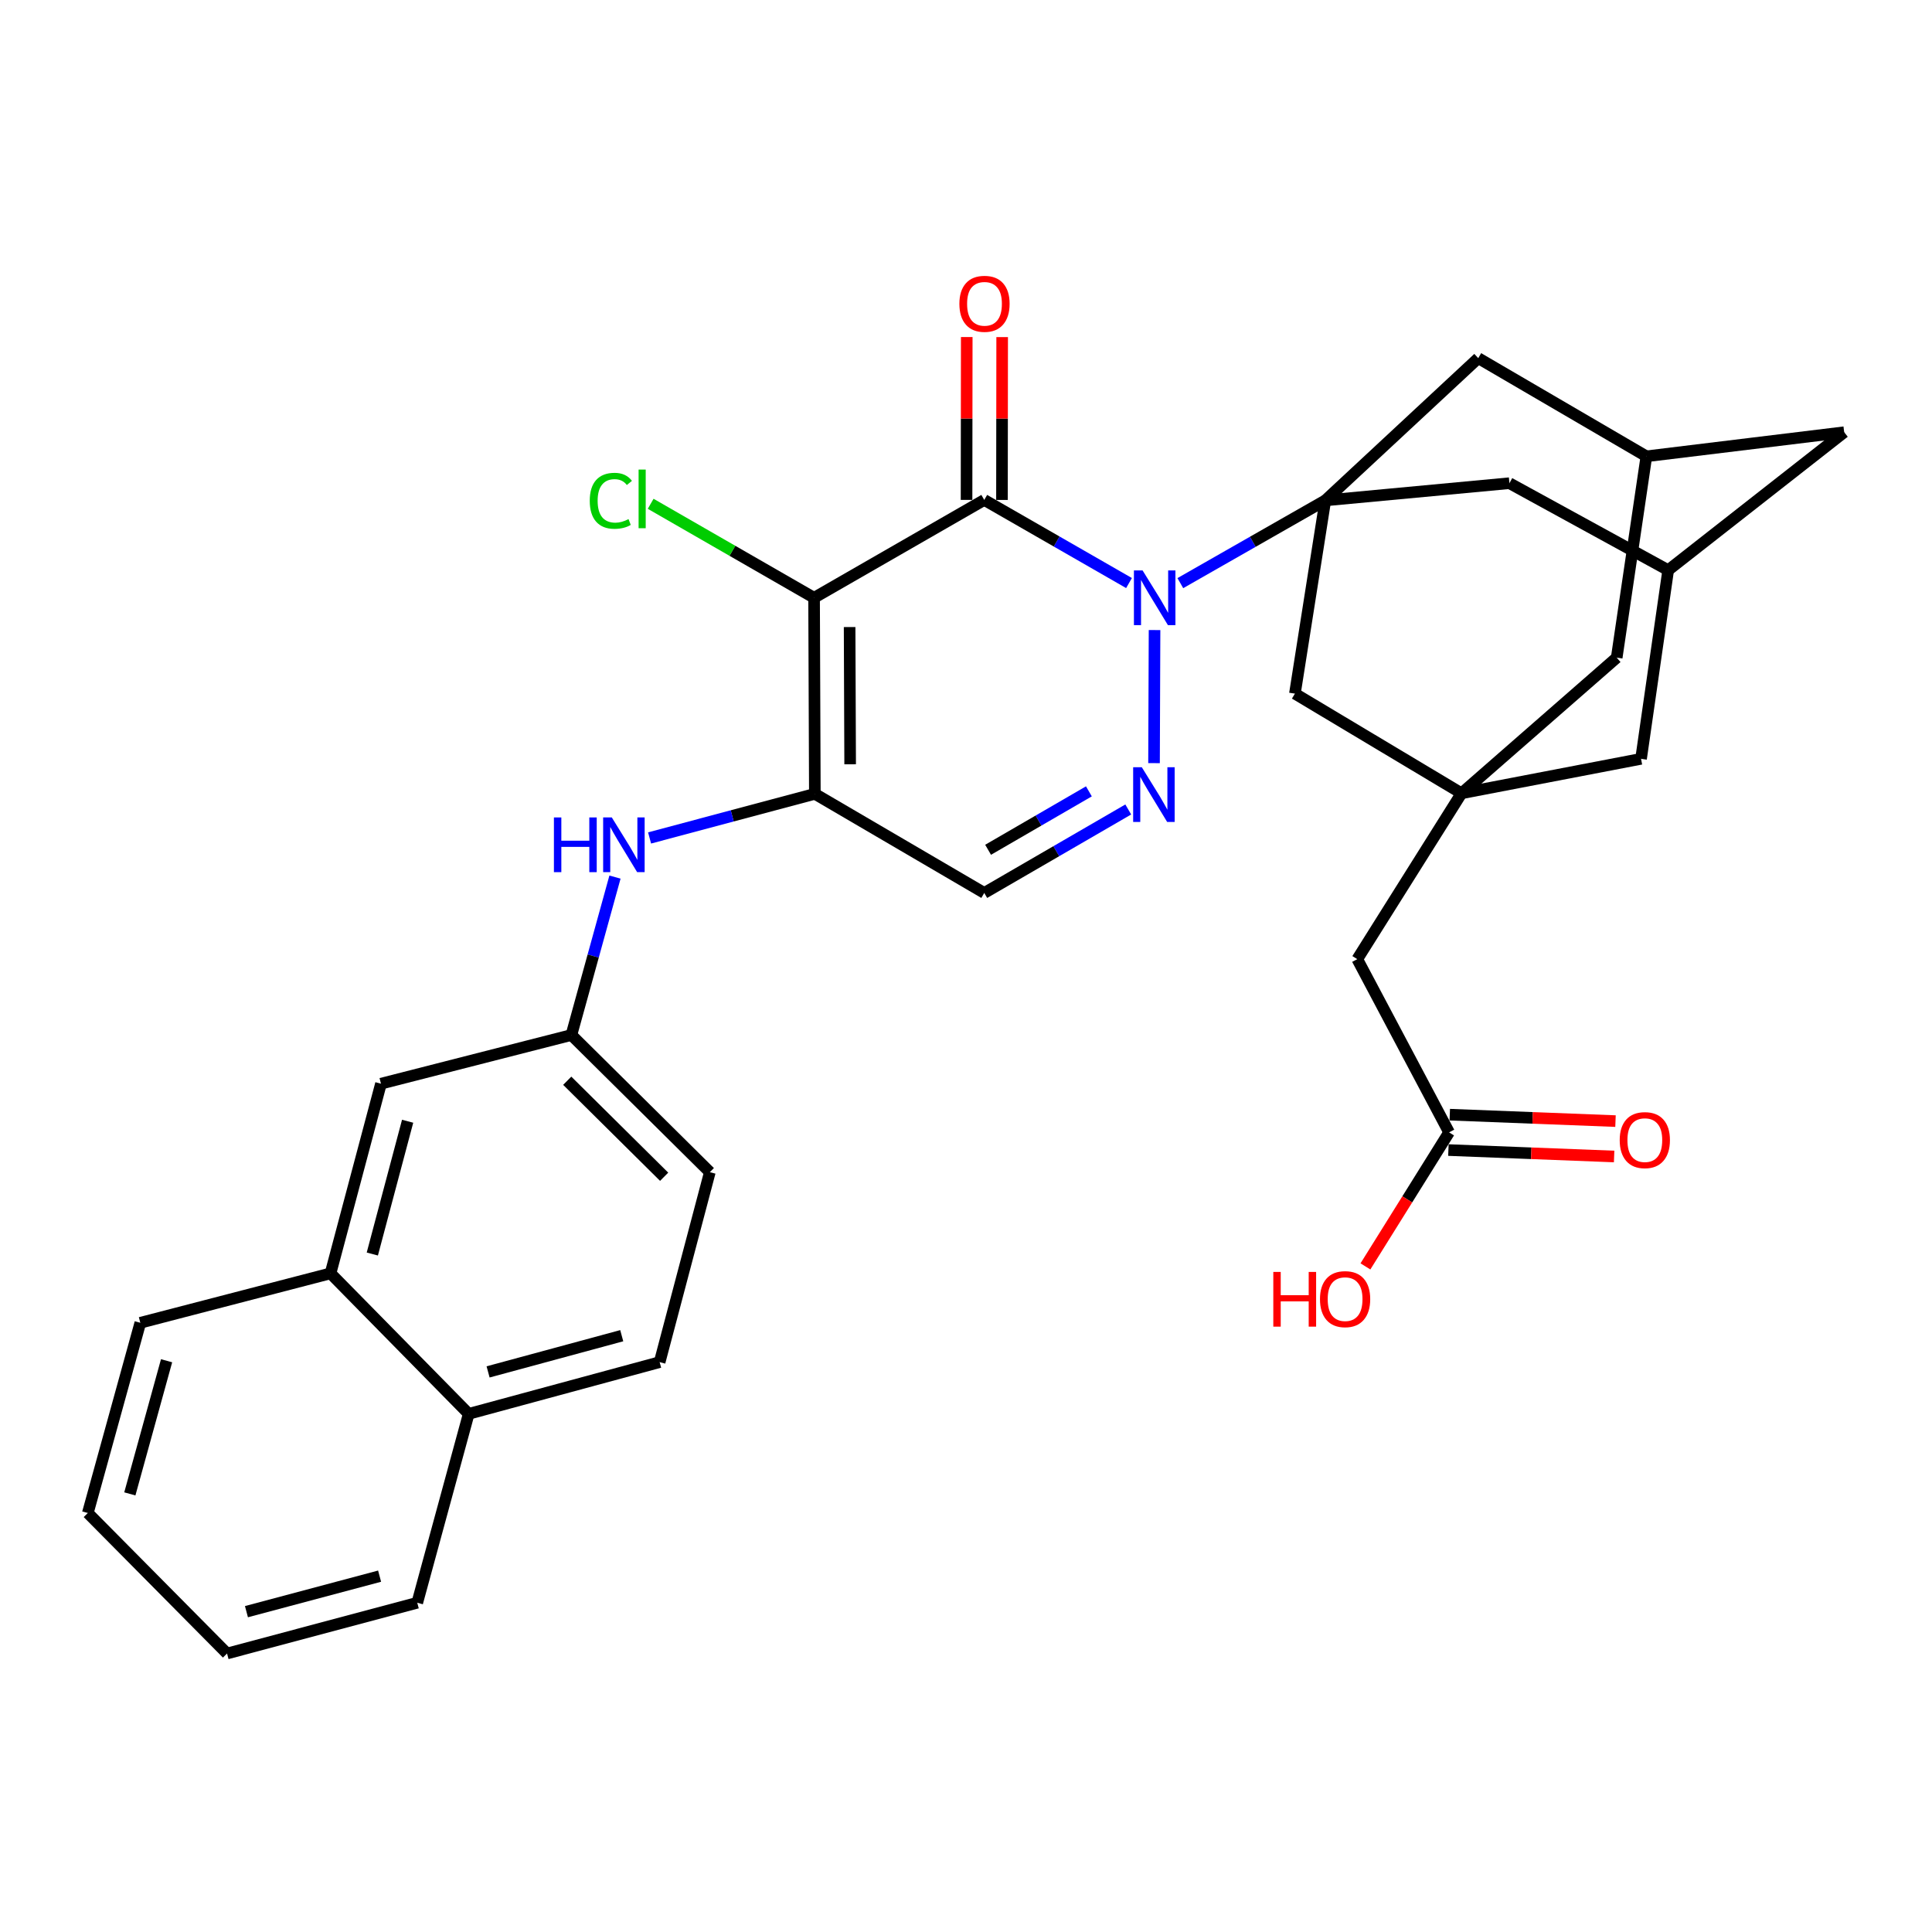 <?xml version='1.0' encoding='iso-8859-1'?>
<svg version='1.1' baseProfile='full'
              xmlns='http://www.w3.org/2000/svg'
                      xmlns:rdkit='http://www.rdkit.org/xml'
                      xmlns:xlink='http://www.w3.org/1999/xlink'
                  xml:space='preserve'
width='1000px' height='1000px' viewBox='0 0 1000 1000'>
<!-- END OF HEADER -->
<rect style='opacity:1.0;fill:#FFFFFF;stroke:none' width='1000' height='1000' x='0' y='0'> </rect>
<path class='bond-0' d='M 584.374,301.786 L 546.913,280.276' style='fill:none;fill-rule:evenodd;stroke:#0000FF;stroke-width:6px;stroke-linecap:butt;stroke-linejoin:miter;stroke-opacity:1' />
<path class='bond-0' d='M 546.913,280.276 L 509.451,258.766' style='fill:none;fill-rule:evenodd;stroke:#000000;stroke-width:6px;stroke-linecap:butt;stroke-linejoin:miter;stroke-opacity:1' />
<path class='bond-2' d='M 610.939,301.832 L 648.457,280.421' style='fill:none;fill-rule:evenodd;stroke:#0000FF;stroke-width:6px;stroke-linecap:butt;stroke-linejoin:miter;stroke-opacity:1' />
<path class='bond-2' d='M 648.457,280.421 L 685.975,259.01' style='fill:none;fill-rule:evenodd;stroke:#000000;stroke-width:6px;stroke-linecap:butt;stroke-linejoin:miter;stroke-opacity:1' />
<path class='bond-4' d='M 597.592,326.119 L 597.324,394.997' style='fill:none;fill-rule:evenodd;stroke:#0000FF;stroke-width:6px;stroke-linecap:butt;stroke-linejoin:miter;stroke-opacity:1' />
<path class='bond-1' d='M 509.451,258.766 L 421.367,309.412' style='fill:none;fill-rule:evenodd;stroke:#000000;stroke-width:6px;stroke-linecap:butt;stroke-linejoin:miter;stroke-opacity:1' />
<path class='bond-11' d='M 518.617,258.777 L 518.668,216.628' style='fill:none;fill-rule:evenodd;stroke:#000000;stroke-width:6px;stroke-linecap:butt;stroke-linejoin:miter;stroke-opacity:1' />
<path class='bond-11' d='M 518.668,216.628 L 518.718,174.478' style='fill:none;fill-rule:evenodd;stroke:#FF0000;stroke-width:6px;stroke-linecap:butt;stroke-linejoin:miter;stroke-opacity:1' />
<path class='bond-11' d='M 500.285,258.755 L 500.336,216.606' style='fill:none;fill-rule:evenodd;stroke:#000000;stroke-width:6px;stroke-linecap:butt;stroke-linejoin:miter;stroke-opacity:1' />
<path class='bond-11' d='M 500.336,216.606 L 500.387,174.456' style='fill:none;fill-rule:evenodd;stroke:#FF0000;stroke-width:6px;stroke-linecap:butt;stroke-linejoin:miter;stroke-opacity:1' />
<path class='bond-16' d='M 421.367,309.412 L 379.075,285.087' style='fill:none;fill-rule:evenodd;stroke:#000000;stroke-width:6px;stroke-linecap:butt;stroke-linejoin:miter;stroke-opacity:1' />
<path class='bond-16' d='M 379.075,285.087 L 336.783,260.761' style='fill:none;fill-rule:evenodd;stroke:#00CC00;stroke-width:6px;stroke-linecap:butt;stroke-linejoin:miter;stroke-opacity:1' />
<path class='bond-32' d='M 421.367,309.412 L 421.764,410.889' style='fill:none;fill-rule:evenodd;stroke:#000000;stroke-width:6px;stroke-linecap:butt;stroke-linejoin:miter;stroke-opacity:1' />
<path class='bond-32' d='M 439.758,324.562 L 440.036,395.596' style='fill:none;fill-rule:evenodd;stroke:#000000;stroke-width:6px;stroke-linecap:butt;stroke-linejoin:miter;stroke-opacity:1' />
<path class='bond-8' d='M 685.975,259.01 L 670.241,359.02' style='fill:none;fill-rule:evenodd;stroke:#000000;stroke-width:6px;stroke-linecap:butt;stroke-linejoin:miter;stroke-opacity:1' />
<path class='bond-9' d='M 685.975,259.01 L 781.28,250.099' style='fill:none;fill-rule:evenodd;stroke:#000000;stroke-width:6px;stroke-linecap:butt;stroke-linejoin:miter;stroke-opacity:1' />
<path class='bond-10' d='M 685.975,259.01 L 765.138,185.378' style='fill:none;fill-rule:evenodd;stroke:#000000;stroke-width:6px;stroke-linecap:butt;stroke-linejoin:miter;stroke-opacity:1' />
<path class='bond-3' d='M 421.764,410.889 L 509.451,462.187' style='fill:none;fill-rule:evenodd;stroke:#000000;stroke-width:6px;stroke-linecap:butt;stroke-linejoin:miter;stroke-opacity:1' />
<path class='bond-7' d='M 421.764,410.889 L 378.994,422.303' style='fill:none;fill-rule:evenodd;stroke:#000000;stroke-width:6px;stroke-linecap:butt;stroke-linejoin:miter;stroke-opacity:1' />
<path class='bond-7' d='M 378.994,422.303 L 336.223,433.717' style='fill:none;fill-rule:evenodd;stroke:#0000FF;stroke-width:6px;stroke-linecap:butt;stroke-linejoin:miter;stroke-opacity:1' />
<path class='bond-5' d='M 583.983,418.983 L 546.717,440.585' style='fill:none;fill-rule:evenodd;stroke:#0000FF;stroke-width:6px;stroke-linecap:butt;stroke-linejoin:miter;stroke-opacity:1' />
<path class='bond-5' d='M 546.717,440.585 L 509.451,462.187' style='fill:none;fill-rule:evenodd;stroke:#000000;stroke-width:6px;stroke-linecap:butt;stroke-linejoin:miter;stroke-opacity:1' />
<path class='bond-5' d='M 563.609,409.604 L 537.523,424.725' style='fill:none;fill-rule:evenodd;stroke:#0000FF;stroke-width:6px;stroke-linecap:butt;stroke-linejoin:miter;stroke-opacity:1' />
<path class='bond-5' d='M 537.523,424.725 L 511.437,439.847' style='fill:none;fill-rule:evenodd;stroke:#000000;stroke-width:6px;stroke-linecap:butt;stroke-linejoin:miter;stroke-opacity:1' />
<path class='bond-6' d='M 756.481,410.614 L 670.241,359.02' style='fill:none;fill-rule:evenodd;stroke:#000000;stroke-width:6px;stroke-linecap:butt;stroke-linejoin:miter;stroke-opacity:1' />
<path class='bond-17' d='M 756.481,410.614 L 702.525,496.457' style='fill:none;fill-rule:evenodd;stroke:#000000;stroke-width:6px;stroke-linecap:butt;stroke-linejoin:miter;stroke-opacity:1' />
<path class='bond-33' d='M 756.481,410.614 L 836.805,340.403' style='fill:none;fill-rule:evenodd;stroke:#000000;stroke-width:6px;stroke-linecap:butt;stroke-linejoin:miter;stroke-opacity:1' />
<path class='bond-35' d='M 756.481,410.614 L 849.403,392.771' style='fill:none;fill-rule:evenodd;stroke:#000000;stroke-width:6px;stroke-linecap:butt;stroke-linejoin:miter;stroke-opacity:1' />
<path class='bond-15' d='M 318.313,453.979 L 307.033,494.849' style='fill:none;fill-rule:evenodd;stroke:#0000FF;stroke-width:6px;stroke-linecap:butt;stroke-linejoin:miter;stroke-opacity:1' />
<path class='bond-15' d='M 307.033,494.849 L 295.754,535.718' style='fill:none;fill-rule:evenodd;stroke:#000000;stroke-width:6px;stroke-linecap:butt;stroke-linejoin:miter;stroke-opacity:1' />
<path class='bond-13' d='M 781.28,250.099 L 863.447,295.114' style='fill:none;fill-rule:evenodd;stroke:#000000;stroke-width:6px;stroke-linecap:butt;stroke-linejoin:miter;stroke-opacity:1' />
<path class='bond-12' d='M 765.138,185.378 L 852.163,236.187' style='fill:none;fill-rule:evenodd;stroke:#000000;stroke-width:6px;stroke-linecap:butt;stroke-linejoin:miter;stroke-opacity:1' />
<path class='bond-19' d='M 852.163,236.187 L 836.805,340.403' style='fill:none;fill-rule:evenodd;stroke:#000000;stroke-width:6px;stroke-linecap:butt;stroke-linejoin:miter;stroke-opacity:1' />
<path class='bond-23' d='M 852.163,236.187 L 954.545,223.712' style='fill:none;fill-rule:evenodd;stroke:#000000;stroke-width:6px;stroke-linecap:butt;stroke-linejoin:miter;stroke-opacity:1' />
<path class='bond-20' d='M 863.447,295.114 L 849.403,392.771' style='fill:none;fill-rule:evenodd;stroke:#000000;stroke-width:6px;stroke-linecap:butt;stroke-linejoin:miter;stroke-opacity:1' />
<path class='bond-34' d='M 863.447,295.114 L 954.545,223.712' style='fill:none;fill-rule:evenodd;stroke:#000000;stroke-width:6px;stroke-linecap:butt;stroke-linejoin:miter;stroke-opacity:1' />
<path class='bond-14' d='M 750.045,586.11 L 702.525,496.457' style='fill:none;fill-rule:evenodd;stroke:#000000;stroke-width:6px;stroke-linecap:butt;stroke-linejoin:miter;stroke-opacity:1' />
<path class='bond-22' d='M 749.689,595.269 L 792.579,596.933' style='fill:none;fill-rule:evenodd;stroke:#000000;stroke-width:6px;stroke-linecap:butt;stroke-linejoin:miter;stroke-opacity:1' />
<path class='bond-22' d='M 792.579,596.933 L 835.468,598.597' style='fill:none;fill-rule:evenodd;stroke:#FF0000;stroke-width:6px;stroke-linecap:butt;stroke-linejoin:miter;stroke-opacity:1' />
<path class='bond-22' d='M 750.4,576.951 L 793.29,578.615' style='fill:none;fill-rule:evenodd;stroke:#000000;stroke-width:6px;stroke-linecap:butt;stroke-linejoin:miter;stroke-opacity:1' />
<path class='bond-22' d='M 793.29,578.615 L 836.179,580.279' style='fill:none;fill-rule:evenodd;stroke:#FF0000;stroke-width:6px;stroke-linecap:butt;stroke-linejoin:miter;stroke-opacity:1' />
<path class='bond-27' d='M 750.045,586.11 L 728.395,620.799' style='fill:none;fill-rule:evenodd;stroke:#000000;stroke-width:6px;stroke-linecap:butt;stroke-linejoin:miter;stroke-opacity:1' />
<path class='bond-27' d='M 728.395,620.799 L 706.744,655.489' style='fill:none;fill-rule:evenodd;stroke:#FF0000;stroke-width:6px;stroke-linecap:butt;stroke-linejoin:miter;stroke-opacity:1' />
<path class='bond-21' d='M 295.754,535.718 L 197.19,560.914' style='fill:none;fill-rule:evenodd;stroke:#000000;stroke-width:6px;stroke-linecap:butt;stroke-linejoin:miter;stroke-opacity:1' />
<path class='bond-26' d='M 295.754,535.718 L 367.411,606.712' style='fill:none;fill-rule:evenodd;stroke:#000000;stroke-width:6px;stroke-linecap:butt;stroke-linejoin:miter;stroke-opacity:1' />
<path class='bond-26' d='M 293.6,559.389 L 343.76,609.086' style='fill:none;fill-rule:evenodd;stroke:#000000;stroke-width:6px;stroke-linecap:butt;stroke-linejoin:miter;stroke-opacity:1' />
<path class='bond-18' d='M 171.078,659.09 L 197.19,560.914' style='fill:none;fill-rule:evenodd;stroke:#000000;stroke-width:6px;stroke-linecap:butt;stroke-linejoin:miter;stroke-opacity:1' />
<path class='bond-18' d='M 192.711,649.076 L 210.989,580.352' style='fill:none;fill-rule:evenodd;stroke:#000000;stroke-width:6px;stroke-linecap:butt;stroke-linejoin:miter;stroke-opacity:1' />
<path class='bond-28' d='M 171.078,659.09 L 72.626,684.673' style='fill:none;fill-rule:evenodd;stroke:#000000;stroke-width:6px;stroke-linecap:butt;stroke-linejoin:miter;stroke-opacity:1' />
<path class='bond-36' d='M 171.078,659.09 L 242.602,731.806' style='fill:none;fill-rule:evenodd;stroke:#000000;stroke-width:6px;stroke-linecap:butt;stroke-linejoin:miter;stroke-opacity:1' />
<path class='bond-24' d='M 242.602,731.806 L 341.431,705.032' style='fill:none;fill-rule:evenodd;stroke:#000000;stroke-width:6px;stroke-linecap:butt;stroke-linejoin:miter;stroke-opacity:1' />
<path class='bond-24' d='M 252.633,710.096 L 321.813,691.354' style='fill:none;fill-rule:evenodd;stroke:#000000;stroke-width:6px;stroke-linecap:butt;stroke-linejoin:miter;stroke-opacity:1' />
<path class='bond-29' d='M 242.602,731.806 L 215.97,829.585' style='fill:none;fill-rule:evenodd;stroke:#000000;stroke-width:6px;stroke-linecap:butt;stroke-linejoin:miter;stroke-opacity:1' />
<path class='bond-25' d='M 341.431,705.032 L 367.411,606.712' style='fill:none;fill-rule:evenodd;stroke:#000000;stroke-width:6px;stroke-linecap:butt;stroke-linejoin:miter;stroke-opacity:1' />
<path class='bond-30' d='M 72.626,684.673 L 45.455,783.125' style='fill:none;fill-rule:evenodd;stroke:#000000;stroke-width:6px;stroke-linecap:butt;stroke-linejoin:miter;stroke-opacity:1' />
<path class='bond-30' d='M 86.222,704.318 L 67.201,773.234' style='fill:none;fill-rule:evenodd;stroke:#000000;stroke-width:6px;stroke-linecap:butt;stroke-linejoin:miter;stroke-opacity:1' />
<path class='bond-31' d='M 215.97,829.585 L 117.519,855.851' style='fill:none;fill-rule:evenodd;stroke:#000000;stroke-width:6px;stroke-linecap:butt;stroke-linejoin:miter;stroke-opacity:1' />
<path class='bond-31' d='M 196.477,815.813 L 127.561,834.199' style='fill:none;fill-rule:evenodd;stroke:#000000;stroke-width:6px;stroke-linecap:butt;stroke-linejoin:miter;stroke-opacity:1' />
<path class='bond-37' d='M 45.455,783.125 L 117.519,855.851' style='fill:none;fill-rule:evenodd;stroke:#000000;stroke-width:6px;stroke-linecap:butt;stroke-linejoin:miter;stroke-opacity:1' />
<path  class='atom-0' d='M 591.397 295.252
L 600.677 310.252
Q 601.597 311.732, 603.077 314.412
Q 604.557 317.092, 604.637 317.252
L 604.637 295.252
L 608.397 295.252
L 608.397 323.572
L 604.517 323.572
L 594.557 307.172
Q 593.397 305.252, 592.157 303.052
Q 590.957 300.852, 590.597 300.172
L 590.597 323.572
L 586.917 323.572
L 586.917 295.252
L 591.397 295.252
' fill='#0000FF'/>
<path  class='atom-5' d='M 591 397.126
L 600.28 412.126
Q 601.2 413.606, 602.68 416.286
Q 604.16 418.966, 604.24 419.126
L 604.24 397.126
L 608 397.126
L 608 425.446
L 604.12 425.446
L 594.16 409.046
Q 593 407.126, 591.76 404.926
Q 590.56 402.726, 590.2 402.046
L 590.2 425.446
L 586.52 425.446
L 586.52 397.126
L 591 397.126
' fill='#0000FF'/>
<path  class='atom-8' d='M 286.706 423.106
L 290.546 423.106
L 290.546 435.146
L 305.026 435.146
L 305.026 423.106
L 308.866 423.106
L 308.866 451.426
L 305.026 451.426
L 305.026 438.346
L 290.546 438.346
L 290.546 451.426
L 286.706 451.426
L 286.706 423.106
' fill='#0000FF'/>
<path  class='atom-8' d='M 316.666 423.106
L 325.946 438.106
Q 326.866 439.586, 328.346 442.266
Q 329.826 444.946, 329.906 445.106
L 329.906 423.106
L 333.666 423.106
L 333.666 451.426
L 329.786 451.426
L 319.826 435.026
Q 318.666 433.106, 317.426 430.906
Q 316.226 428.706, 315.866 428.026
L 315.866 451.426
L 312.186 451.426
L 312.186 423.106
L 316.666 423.106
' fill='#0000FF'/>
<path  class='atom-12' d='M 496.573 157.247
Q 496.573 150.447, 499.933 146.647
Q 503.293 142.847, 509.573 142.847
Q 515.853 142.847, 519.213 146.647
Q 522.573 150.447, 522.573 157.247
Q 522.573 164.127, 519.173 168.047
Q 515.773 171.927, 509.573 171.927
Q 503.333 171.927, 499.933 168.047
Q 496.573 164.167, 496.573 157.247
M 509.573 168.727
Q 513.893 168.727, 516.213 165.847
Q 518.573 162.927, 518.573 157.247
Q 518.573 151.687, 516.213 148.887
Q 513.893 146.047, 509.573 146.047
Q 505.253 146.047, 502.893 148.847
Q 500.573 151.647, 500.573 157.247
Q 500.573 162.967, 502.893 165.847
Q 505.253 168.727, 509.573 168.727
' fill='#FF0000'/>
<path  class='atom-17' d='M 305.257 259.206
Q 305.257 252.166, 308.537 248.486
Q 311.857 244.766, 318.137 244.766
Q 323.977 244.766, 327.097 248.886
L 324.457 251.046
Q 322.177 248.046, 318.137 248.046
Q 313.857 248.046, 311.577 250.926
Q 309.337 253.766, 309.337 259.206
Q 309.337 264.806, 311.657 267.686
Q 314.017 270.566, 318.577 270.566
Q 321.697 270.566, 325.337 268.686
L 326.457 271.686
Q 324.977 272.646, 322.737 273.206
Q 320.497 273.766, 318.017 273.766
Q 311.857 273.766, 308.537 270.006
Q 305.257 266.246, 305.257 259.206
' fill='#00CC00'/>
<path  class='atom-17' d='M 330.537 243.046
L 334.217 243.046
L 334.217 273.406
L 330.537 273.406
L 330.537 243.046
' fill='#00CC00'/>
<path  class='atom-23' d='M 838.358 590.121
Q 838.358 583.321, 841.718 579.521
Q 845.078 575.721, 851.358 575.721
Q 857.638 575.721, 860.998 579.521
Q 864.358 583.321, 864.358 590.121
Q 864.358 597.001, 860.958 600.921
Q 857.558 604.801, 851.358 604.801
Q 845.118 604.801, 841.718 600.921
Q 838.358 597.041, 838.358 590.121
M 851.358 601.601
Q 855.678 601.601, 857.998 598.721
Q 860.358 595.801, 860.358 590.121
Q 860.358 584.561, 857.998 581.761
Q 855.678 578.921, 851.358 578.921
Q 847.038 578.921, 844.678 581.721
Q 842.358 584.521, 842.358 590.121
Q 842.358 595.841, 844.678 598.721
Q 847.038 601.601, 851.358 601.601
' fill='#FF0000'/>
<path  class='atom-28' d='M 659.061 658.35
L 662.901 658.35
L 662.901 670.39
L 677.381 670.39
L 677.381 658.35
L 681.221 658.35
L 681.221 686.67
L 677.381 686.67
L 677.381 673.59
L 662.901 673.59
L 662.901 686.67
L 659.061 686.67
L 659.061 658.35
' fill='#FF0000'/>
<path  class='atom-28' d='M 683.221 672.43
Q 683.221 665.63, 686.581 661.83
Q 689.941 658.03, 696.221 658.03
Q 702.501 658.03, 705.861 661.83
Q 709.221 665.63, 709.221 672.43
Q 709.221 679.31, 705.821 683.23
Q 702.421 687.11, 696.221 687.11
Q 689.981 687.11, 686.581 683.23
Q 683.221 679.35, 683.221 672.43
M 696.221 683.91
Q 700.541 683.91, 702.861 681.03
Q 705.221 678.11, 705.221 672.43
Q 705.221 666.87, 702.861 664.07
Q 700.541 661.23, 696.221 661.23
Q 691.901 661.23, 689.541 664.03
Q 687.221 666.83, 687.221 672.43
Q 687.221 678.15, 689.541 681.03
Q 691.901 683.91, 696.221 683.91
' fill='#FF0000'/>
</svg>
